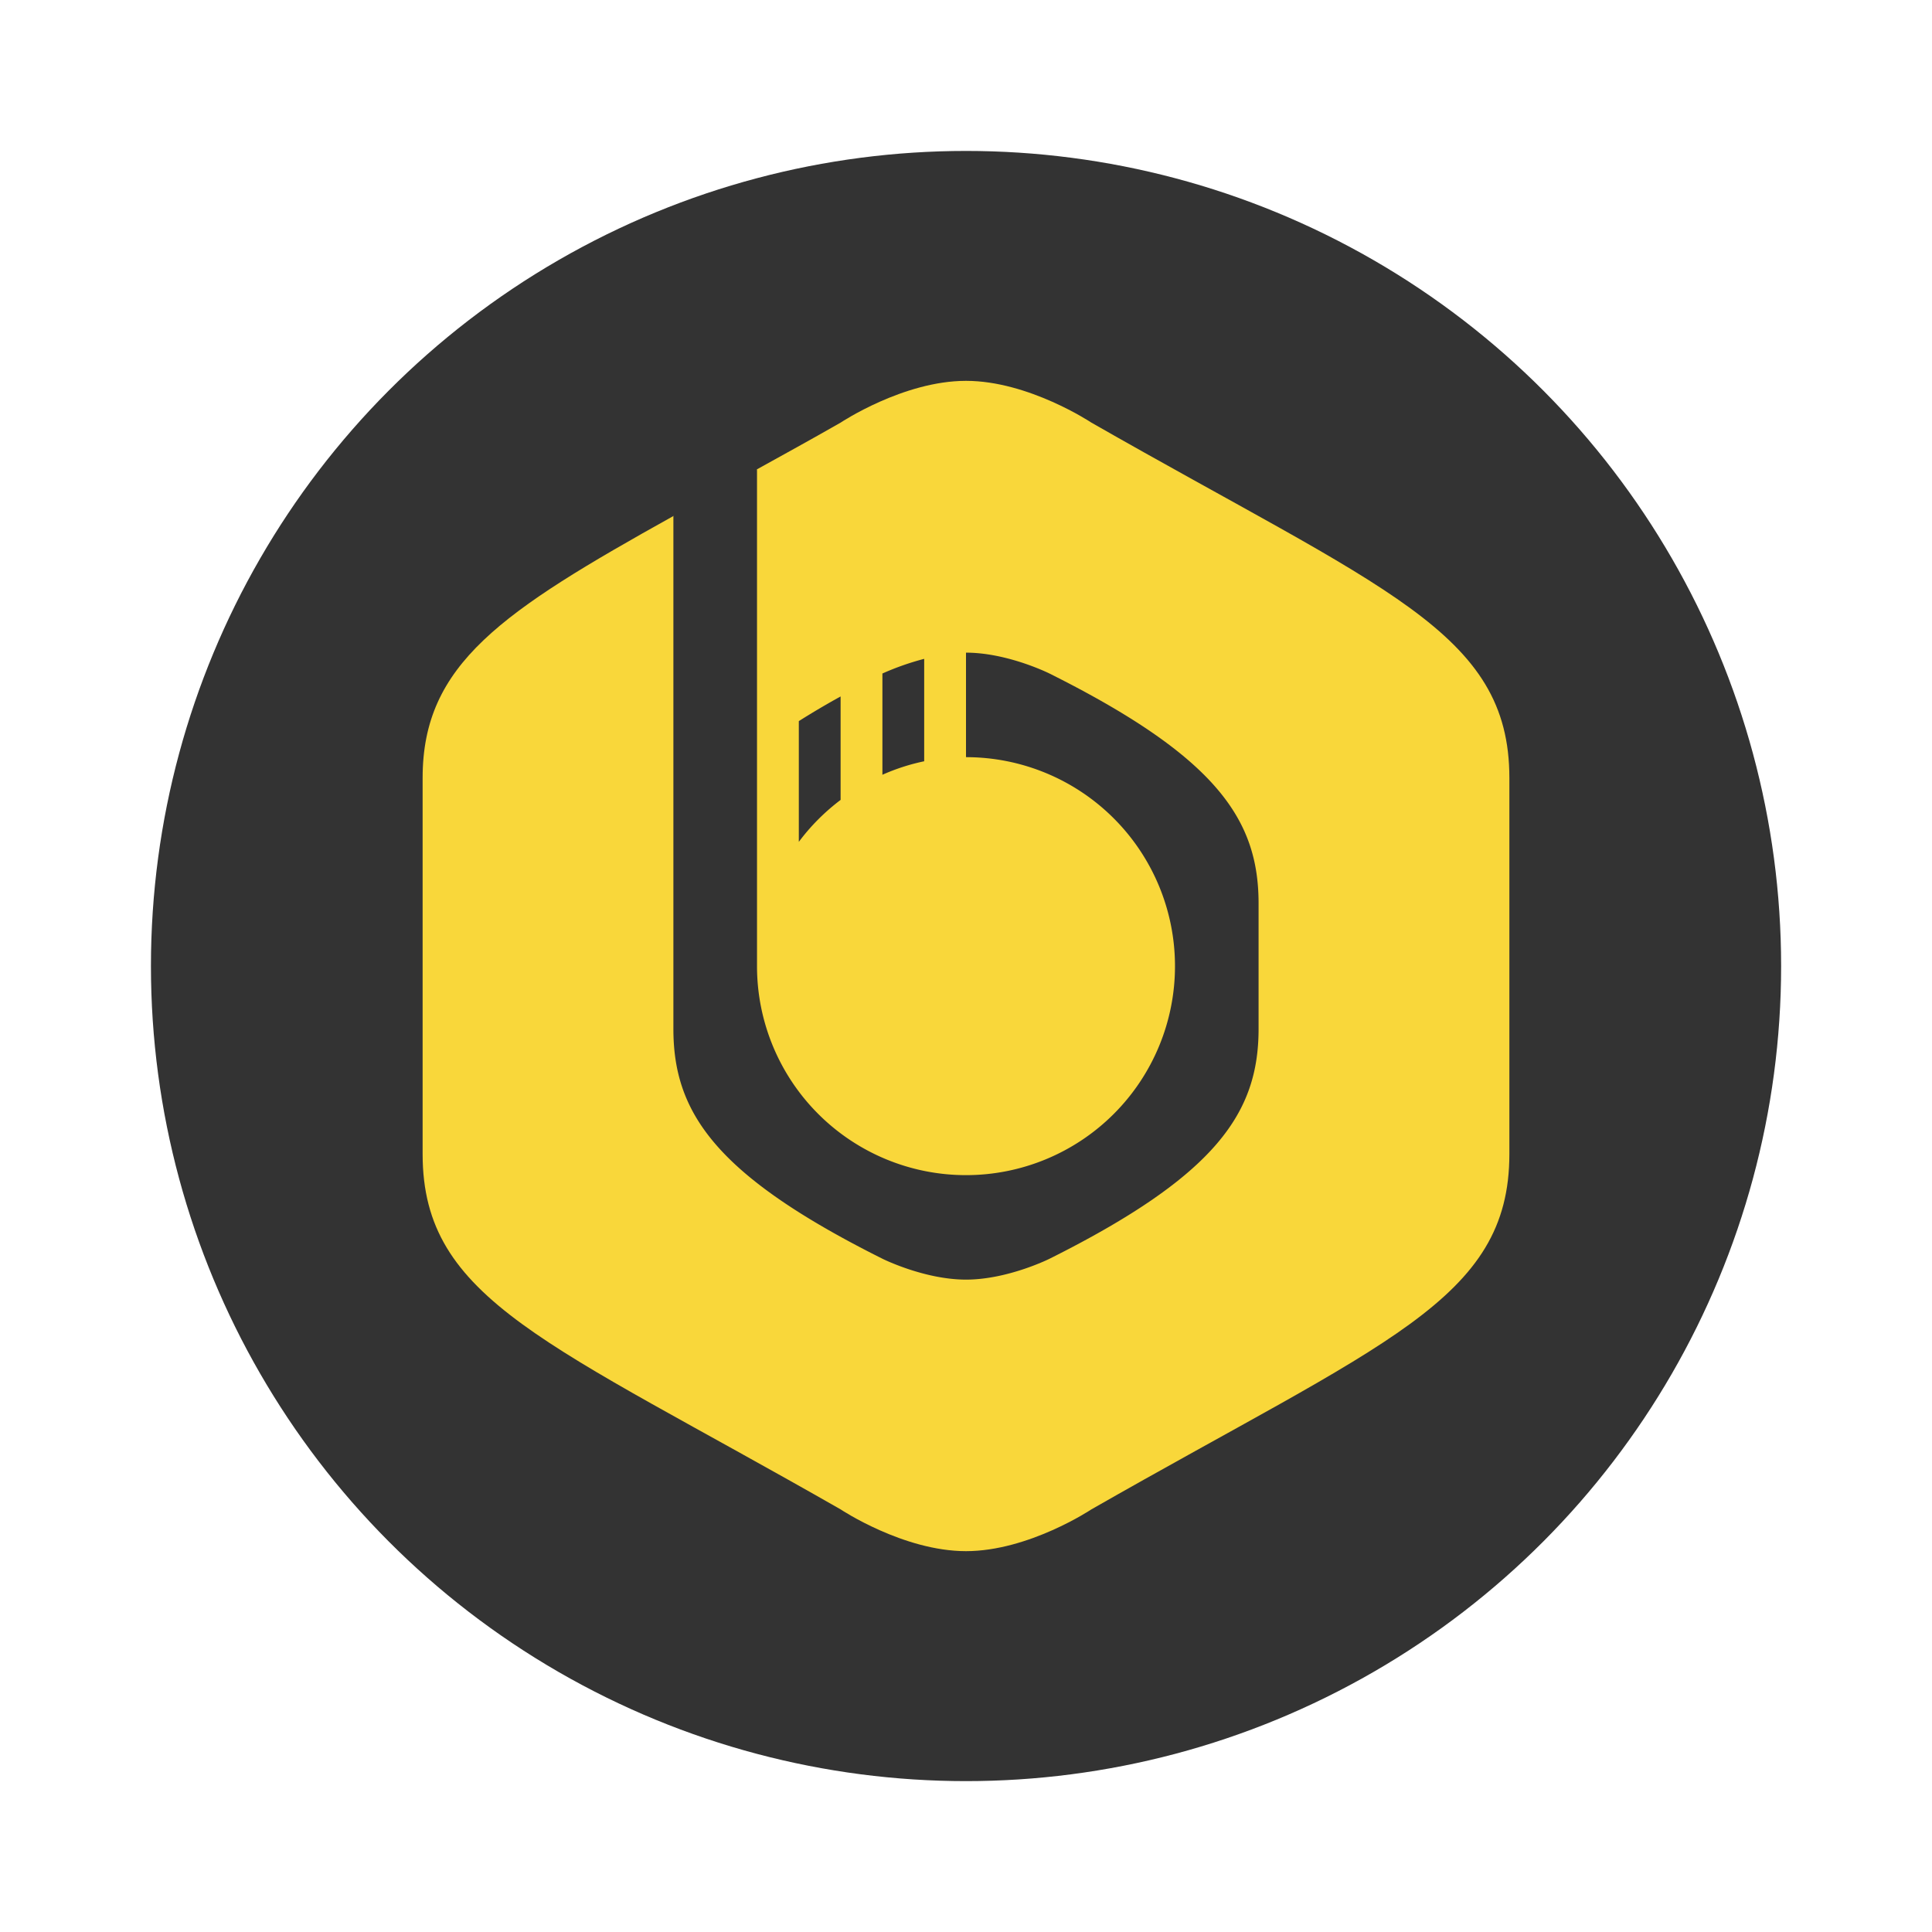<svg xmlns="http://www.w3.org/2000/svg" width="64" height="64"><circle cx="32.001" cy="32.001" r="27.001" fill="#333" style="paint-order:markers stroke fill"/><g stroke-linecap="round" stroke-linejoin="round"><path fill="#f9d73a" d="M32 12.616c-2.078 0-4.154 1.384-4.154 1.384-1.073.613-1.83 1.025-2.77 1.547l-1.384 1.915-1.385-.368C16.617 20.264 14 21.996 14 25.769v12.462c0 4.846 4.154 6.23 13.846 11.769 0 0 2.077 1.384 4.154 1.384S36.154 50 36.154 50C45.846 44.46 50 43.077 50 38.23V25.77c0-4.847-4.154-6.231-13.846-11.77 0 0-2.077-1.384-4.154-1.384z"/><path fill="#333" d="M25.077 15.551c-.94.522-1.96 1.096-2.77 1.547v16.984c0 2.769 1.385 4.846 6.924 7.615 0 0 1.385.692 2.77.692 1.384 0 2.768-.692 2.768-.692 5.539-2.77 6.923-4.846 6.923-7.615v-4.154c0-2.77-1.384-4.846-6.923-7.615 0 0-1.384-.693-2.769-.693v3.462a6.923 6.923 0 1 1-6.923 6.923zm5.538 6.274a8.91 8.91 0 0 0-1.384.486v3.354a6.834 6.834 0 0 1 1.384-.447zm-2.769 1.246a26.7 26.7 0 0 0-1.384.817v4c.393-.528.86-.994 1.384-1.39z"/></g></svg>